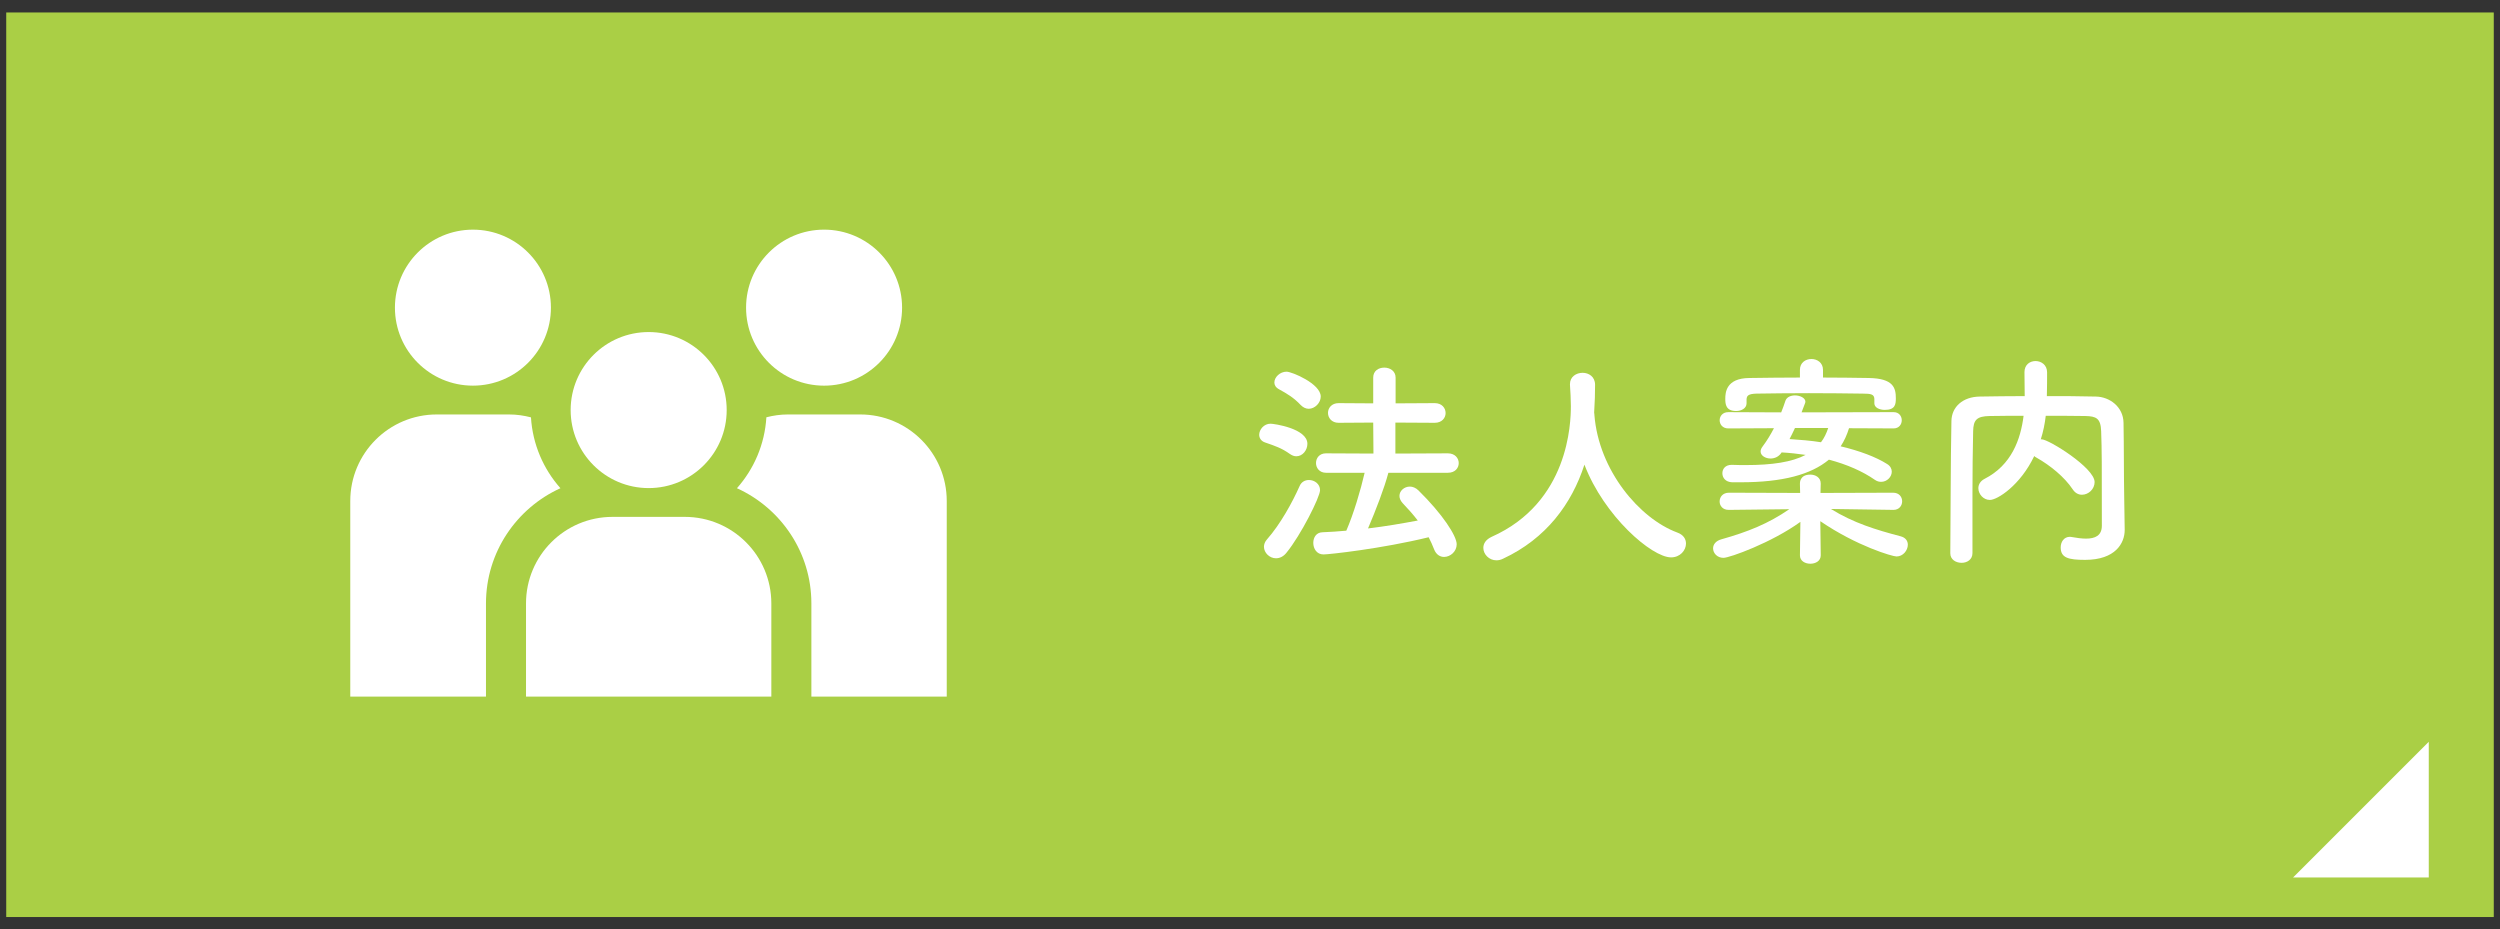 <?xml version="1.0" encoding="UTF-8"?> <!-- Generator: Adobe Illustrator 16.0.3, SVG Export Plug-In . SVG Version: 6.00 Build 0) --> <svg xmlns="http://www.w3.org/2000/svg" xmlns:xlink="http://www.w3.org/1999/xlink" version="1.1" id="レイヤー_1" x="0px" y="0px" width="221.102px" height="82.205px" viewBox="0 0 221.102 82.205" xml:space="preserve"><rect x="0" y="0" width="221.102" height="82.205" fill="#333333" stroke="none"/> <rect x="0.551" y="1.103" fill="#AACF45" width="220" height="80"></rect> <g> <g> <path fill="#FFFFFF" d="M114.086,40.153c-0.76-0.54-1.34-0.72-2.2-1.021c-0.36-0.12-0.521-0.4-0.521-0.68c0-0.46,0.42-0.98,1-0.98 c0.301,0,3.262,0.42,3.262,1.78c0,0.56-0.42,1.101-0.98,1.101C114.467,40.353,114.288,40.293,114.086,40.153z M112.846,49.375 c-0.56,0-1.061-0.48-1.061-1.021c0-0.2,0.08-0.44,0.261-0.64c1.2-1.361,2.261-3.301,2.9-4.742c0.16-0.359,0.48-0.52,0.82-0.52 c0.479,0,0.98,0.34,0.98,0.9c0,0.6-1.7,3.98-2.961,5.521C113.506,49.234,113.167,49.375,112.846,49.375z M115.047,35.832 c-0.641-0.68-1.201-1-1.921-1.4c-0.3-0.16-0.42-0.38-0.42-0.6c0-0.48,0.5-0.96,1.08-0.96c0.46,0,3.021,1.061,3.021,2.201 c0,0.56-0.52,1.08-1.061,1.08C115.507,36.152,115.267,36.052,115.047,35.832z M122.789,41.813c-0.36,1.361-1.101,3.281-1.8,4.922 c1.52-0.18,3.02-0.44,4.4-0.7c-0.42-0.54-0.859-1.04-1.34-1.54c-0.2-0.221-0.28-0.44-0.28-0.641c0-0.439,0.42-0.82,0.92-0.82 c0.24,0,0.521,0.1,0.761,0.34c2.12,2.081,3.381,4.021,3.381,4.762c0,0.64-0.561,1.12-1.121,1.12c-0.34,0-0.699-0.2-0.88-0.681 c-0.14-0.359-0.3-0.72-0.479-1.061c-4.182,1.021-8.822,1.521-9.303,1.521c-0.6,0-0.9-0.521-0.9-1.021 c0-0.48,0.26-0.921,0.801-0.94c0.68-0.02,1.4-0.08,2.12-0.141c0.64-1.479,1.261-3.561,1.62-5.121h-3.42 c-0.58,0-0.881-0.439-0.881-0.859c0-0.44,0.301-0.86,0.881-0.86l4.2,0.02l-0.021-2.741l-3.061,0.02 c-0.619,0-0.939-0.44-0.939-0.88c0-0.42,0.32-0.86,0.939-0.86l3.061,0.02v-2.281c0-0.6,0.48-0.88,0.98-0.88s1,0.3,1,0.88v2.281 l3.461-0.02c0.641,0,0.961,0.44,0.961,0.88c0,0.42-0.32,0.86-0.961,0.86l-3.48-0.02v2.741l4.641-0.02 c0.641,0,0.961,0.44,0.961,0.86c0,0.44-0.32,0.859-0.961,0.859H122.789z"></path> <path fill="#FFFFFF" d="M140.989,36.532c0.02,0.04,0.02,0.1,0.02,0.16c0.38,4.901,3.98,9.162,7.322,10.402 c0.56,0.201,0.779,0.58,0.779,0.98c0,0.601-0.52,1.221-1.32,1.221c-1.7,0-5.921-3.641-7.662-8.202 c-1.119,3.461-3.38,6.542-7.201,8.321c-0.199,0.101-0.4,0.141-0.58,0.141c-0.66,0-1.16-0.54-1.16-1.1 c0-0.381,0.221-0.74,0.74-0.98c6.822-3.041,7.002-10.063,7.002-11.563c0-0.601-0.041-1.28-0.08-1.881c0-0.02,0-0.04,0-0.06 c0-0.66,0.561-1,1.12-1c0.54,0,1.101,0.34,1.101,1.06c0,0.7-0.021,1.561-0.08,2.421V36.532z"></path> <path fill="#FFFFFF" d="M167.43,45.094l-5.502-0.08c2,1.24,3.98,1.84,6.182,2.421c0.439,0.12,0.62,0.42,0.62,0.739 c0,0.501-0.42,1.041-1.001,1.041c-0.359,0-3.52-0.92-6.74-3.121l0.039,3.001v0.021c0,0.5-0.459,0.74-0.92,0.74 c-0.46,0-0.92-0.24-0.92-0.74v-0.021l0.04-2.94c-2.54,1.84-6.261,3.181-6.802,3.181c-0.561,0-0.92-0.421-0.92-0.841 c0-0.32,0.221-0.66,0.74-0.8c2.34-0.66,4.141-1.38,6.001-2.661l-5.341,0.061h-0.02c-0.541,0-0.801-0.38-0.801-0.74 c0-0.4,0.279-0.779,0.82-0.779l6.301,0.02l-0.02-0.801c0-0.1-0.02-0.82,0.92-0.82c0.461,0,0.92,0.261,0.92,0.781 c0,0.02,0,0.02,0,0.039l-0.02,0.801l6.422-0.02c0.539,0,0.8,0.379,0.8,0.76c0,0.38-0.261,0.76-0.78,0.76H167.43z M163.529,37.872 c-0.181,0.581-0.42,1.121-0.74,1.601c1.681,0.4,3.12,0.94,4.101,1.561c0.301,0.18,0.42,0.44,0.42,0.68c0,0.461-0.42,0.9-0.939,0.9 c-0.18,0-0.36-0.04-0.561-0.18c-1.061-0.74-2.461-1.361-4.061-1.781c-1.58,1.32-4.102,2-7.781,2c-0.261,0-0.521,0-0.781,0 c-0.58-0.021-0.859-0.399-0.859-0.8c0-0.38,0.26-0.741,0.82-0.741c0.02,0,0.02,0,0.039,0c0.441,0.02,0.841,0.02,1.24,0.02 c2.281,0,4.041-0.26,5.262-0.9c-0.68-0.1-1.4-0.18-2.121-0.22l-0.039,0.06c-0.24,0.34-0.601,0.48-0.94,0.48 c-0.46,0-0.88-0.26-0.88-0.62c0-0.12,0.039-0.26,0.16-0.42c0.42-0.56,0.74-1.1,1.02-1.641l-4.041,0.02c-0.5,0-0.76-0.36-0.76-0.72 c0-0.36,0.26-0.72,0.76-0.72l4.682,0.02c0.14-0.34,0.26-0.68,0.38-1.041c0.12-0.32,0.479-0.46,0.841-0.46 c0.439,0,0.92,0.22,0.92,0.56c0,0.06-0.021,0.1-0.041,0.16l-0.299,0.78l8.141-0.02c0.48,0,0.721,0.36,0.721,0.72 c0,0.36-0.24,0.72-0.721,0.72L163.529,37.872z M165.77,35.652v-0.38c-0.021-0.4-0.301-0.46-1.021-0.46 c-1.359-0.02-3.08-0.04-4.76-0.04c-1.701,0-3.361,0.02-4.642,0.04c-0.72,0.02-0.86,0.18-0.88,0.5v0.34v0.02 c0,0.44-0.461,0.68-0.92,0.68c-0.921,0-0.961-0.62-0.961-1.08c0-0.541,0.061-1.821,2.121-1.841c1.48-0.02,2.98-0.04,4.48-0.04 v-0.68c0-0.64,0.5-0.96,1.02-0.96c0.5,0,1.021,0.32,1.021,0.96v0.68c1.359,0,2.72,0.02,4.061,0.04 c2.16,0.04,2.381,0.86,2.381,1.801c0,0.54-0.061,1.02-0.98,1.02c-0.461,0-0.92-0.2-0.92-0.58V35.652z M158.749,37.852 c-0.141,0.32-0.32,0.66-0.48,0.98c0.939,0.06,1.9,0.14,2.78,0.28c0.28-0.36,0.479-0.78,0.64-1.261H158.749z"></path> <path fill="#FFFFFF" d="M187.91,46.834c0,0.02,0,0.02,0,0.04c0,1.161-0.819,2.641-3.501,2.641c-1.48,0-2.16-0.18-2.16-1.101 c0-0.479,0.28-0.939,0.82-0.939c0.04,0,0.1,0.02,0.16,0.02c0.439,0.08,0.88,0.141,1.26,0.141c0.801,0,1.4-0.26,1.4-1.141 c0-5.541,0-6.682-0.061-8.362c-0.039-1.14-0.439-1.32-1.399-1.34c-1.181-0.02-2.341-0.02-3.501-0.02 c-0.08,0.7-0.221,1.4-0.439,2.081c0.039,0,0.06,0,0.08,0c0.619,0,4.68,2.521,4.68,3.78c0,0.621-0.539,1.121-1.119,1.121 c-0.301,0-0.601-0.141-0.82-0.48c-0.721-1.08-1.961-2.101-3.201-2.801c-0.08-0.04-0.14-0.08-0.199-0.14 c-1.24,2.601-3.262,3.881-3.922,3.881c-0.58,0-1.02-0.521-1.02-1.04c0-0.301,0.16-0.621,0.54-0.82c2.4-1.221,3.2-3.501,3.46-5.582 c-1.02,0-2.02,0-3,0.02c-1.141,0.02-1.44,0.34-1.461,1.34c-0.039,1.8-0.06,3.6-0.06,5.401c0,5.381,0,5.381,0,5.381 c0,0.58-0.479,0.861-0.96,0.861c-0.5,0-1-0.281-1-0.841v-0.021c0.039-3.68,0.02-7.781,0.1-11.682c0.02-1.26,1.021-2.14,2.5-2.16 c1.301-0.02,2.621-0.04,3.981-0.04c0-0.8-0.021-1.641-0.021-2.121c0-0.66,0.48-0.98,0.98-0.98s1.021,0.34,1.021,1 c0,0.52,0,1.36-0.021,2.101c1.441,0,2.9,0,4.342,0.04c1.199,0.02,2.42,0.9,2.439,2.32c0.041,2.241,0.021,4.42,0.061,6.662 L187.91,46.834z"></path> </g> <g> <g> <g> <circle fill="#FFFFFF" cx="41.826" cy="27.209" r="6.898"></circle> </g> </g> <g> <g> <circle fill="#FFFFFF" cx="72.882" cy="27.209" r="6.899"></circle> </g> </g> <g> <g> <path fill="#FFFFFF" d="M49.565,43.178c-1.499-1.693-2.458-3.869-2.606-6.266c-0.619-0.162-1.268-0.257-1.939-0.257H38.63 c-4.229,0-7.652,3.427-7.652,7.654v17.298H42.98v-8.239C42.98,48.838,45.687,44.938,49.565,43.178z"></path> </g> <g> <path fill="#FFFFFF" d="M83.731,44.309c0-4.228-3.428-7.654-7.653-7.654h-6.392c-0.659,0-1.296,0.093-1.907,0.25 c-0.145,2.398-1.102,4.578-2.603,6.273c3.876,1.761,6.583,5.661,6.583,10.19v8.239h11.972V44.309z"></path> </g> </g> <g> <g> <g> <circle fill="#FFFFFF" cx="57.369" cy="36.267" r="6.9"></circle> </g> </g> <g> <g> <path fill="#FFFFFF" d="M68.218,61.606H46.521v-8.239c0-4.229,3.426-7.654,7.652-7.654h6.39c4.228,0,7.655,3.426,7.655,7.654 V61.606z"></path> </g> </g> </g> </g> </g> <polygon fill="#FFFFFF" points="214.802,77.603 202.802,77.603 214.802,65.603 "></polygon> </svg> 
